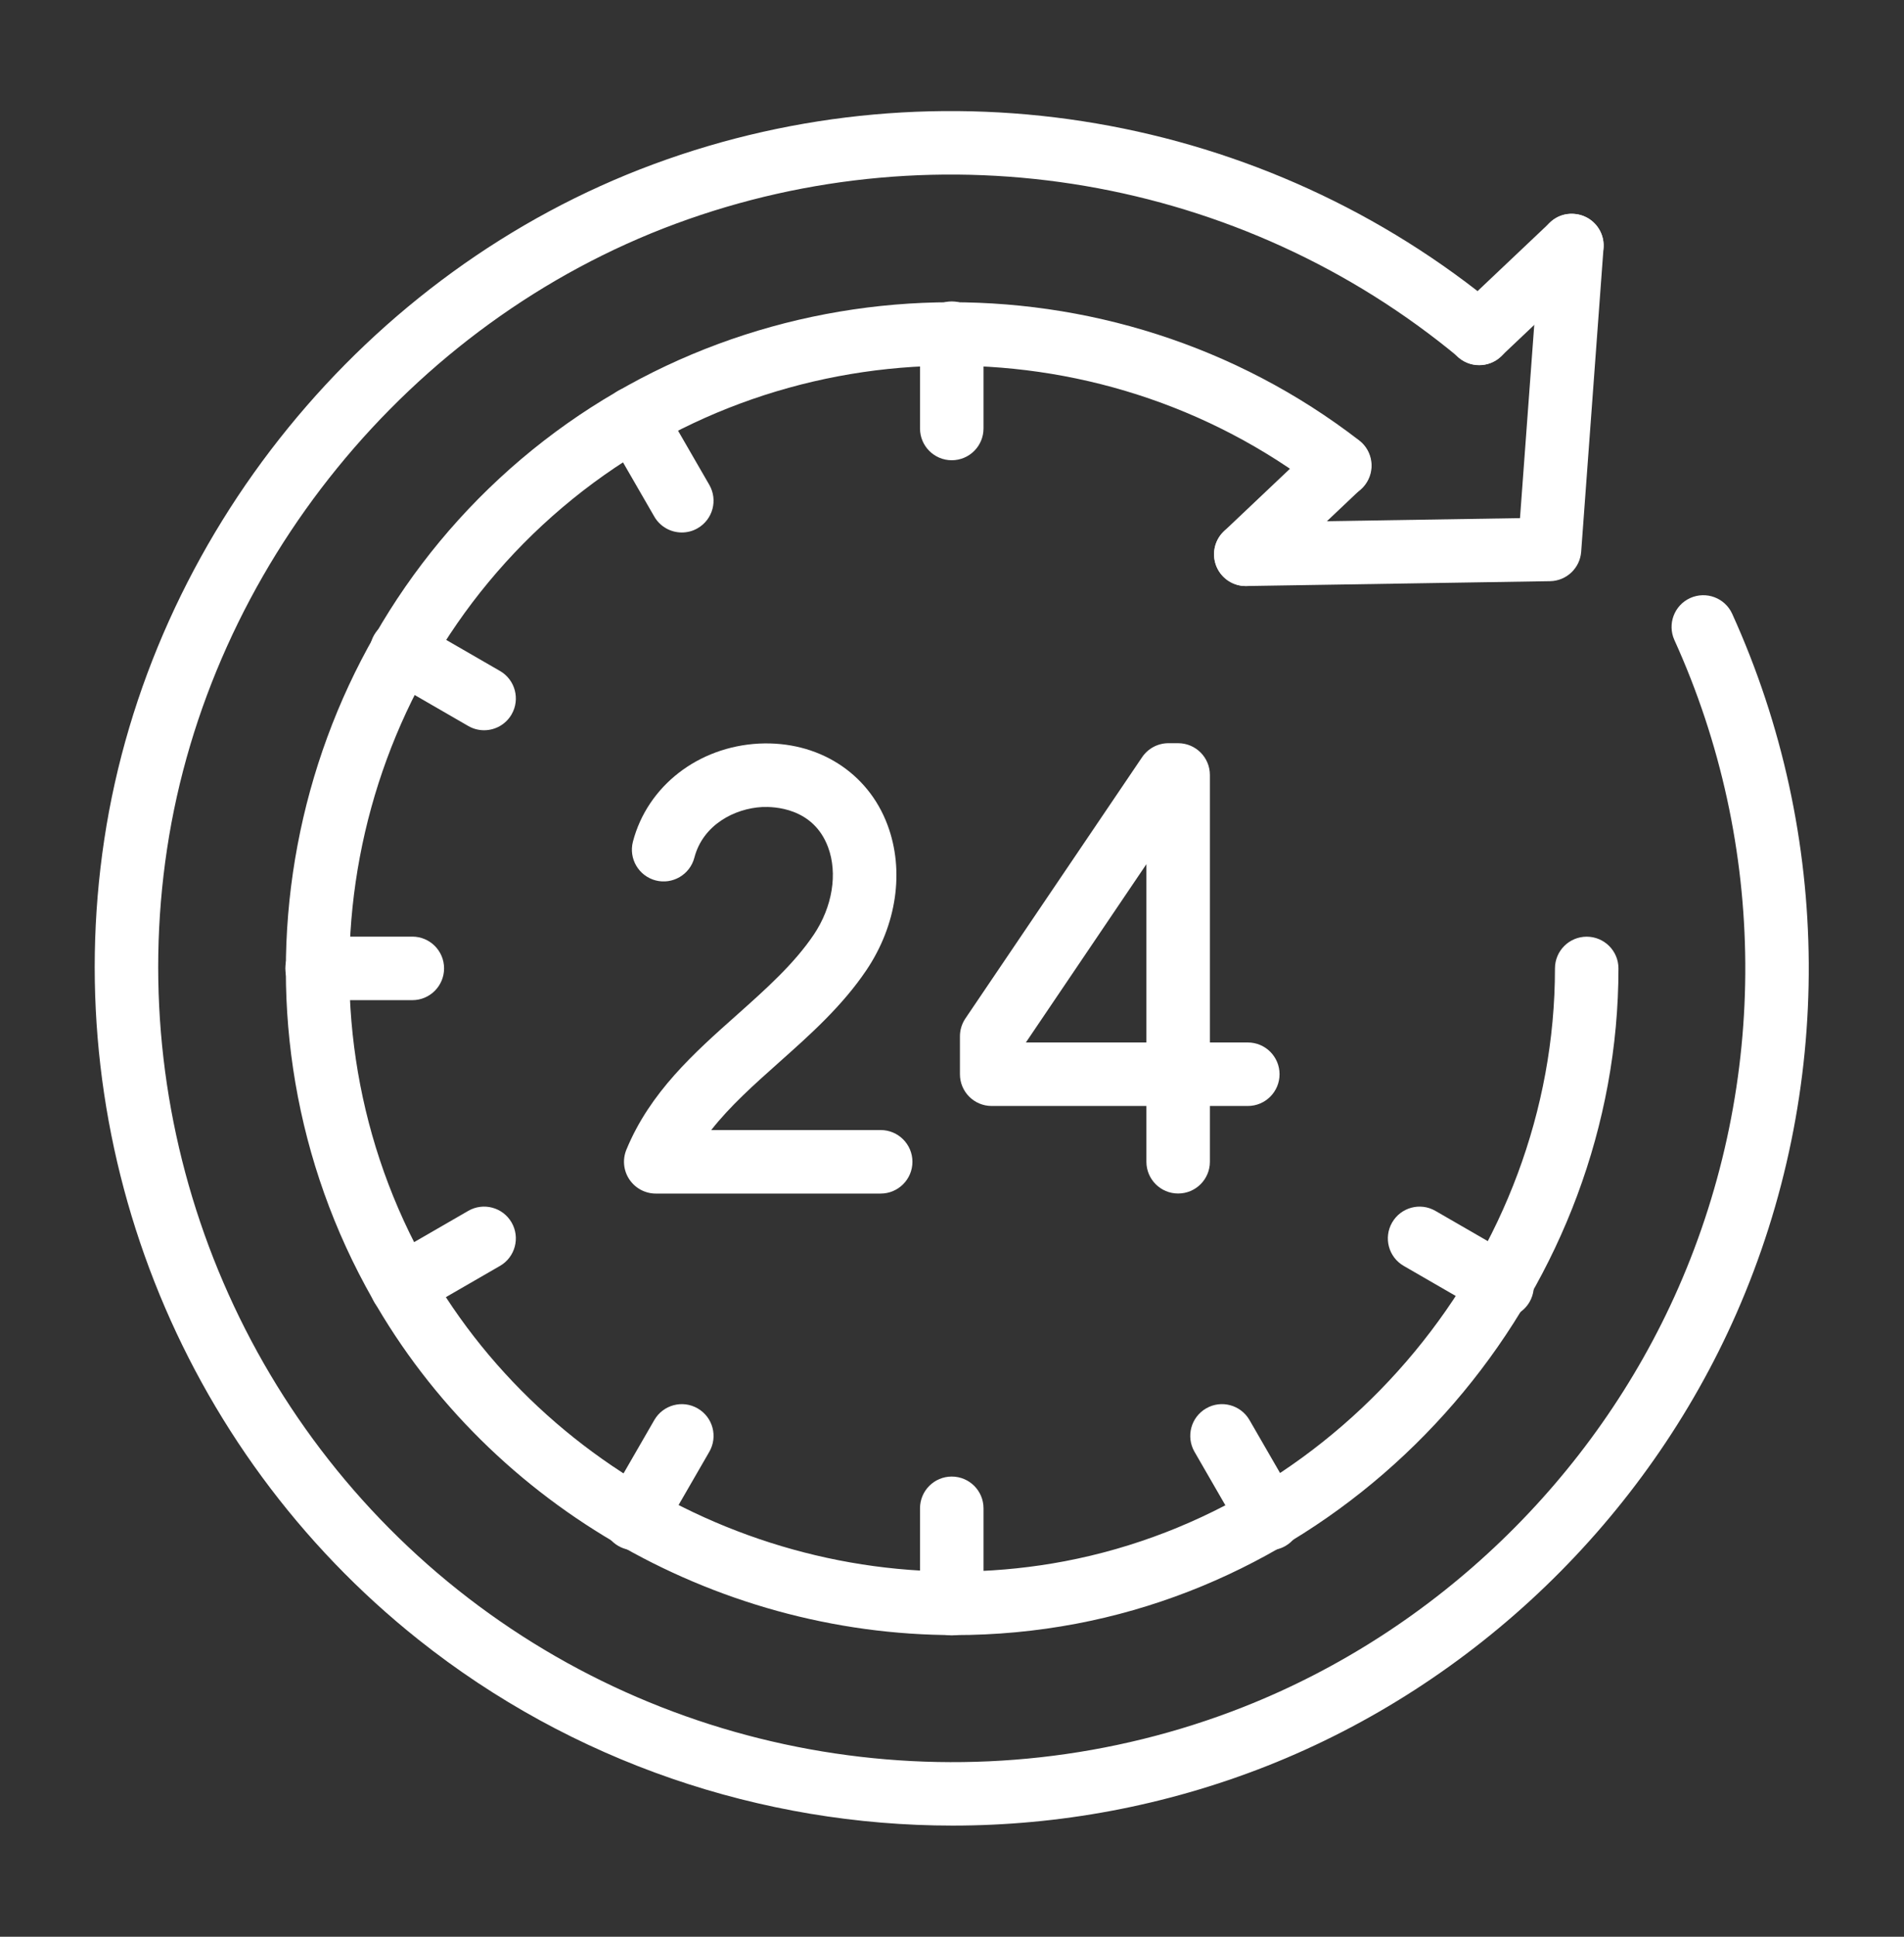 <svg width="60" height="61" viewBox="0 0 60 61" fill="none" xmlns="http://www.w3.org/2000/svg">
<rect x="0" y="0" width="60" height="61" fill="#333333" stroke="none"/>
<path d="M30.088 51.499C22.488 51.5 15.203 47.318 11.521 40.514C6.811 31.814 8.874 20.855 16.429 14.456C23.932 8.1 35.036 7.856 42.833 13.873C43.27 14.21 43.351 14.838 43.013 15.277C42.676 15.714 42.047 15.795 41.609 15.457C34.556 10.012 24.509 10.232 17.722 15.983C10.887 21.773 9.018 31.69 13.28 39.562C17.171 46.748 25.501 50.698 33.547 49.174C42.358 47.501 49.001 39.474 49.001 30.502C49.001 29.949 49.449 29.502 50.001 29.502C50.553 29.502 51.002 29.949 51.002 30.502C51.002 40.419 43.658 49.291 33.921 51.14C32.645 51.382 31.362 51.499 30.088 51.499Z" fill="white"/>
<path d="M47.333 41.506C47.164 41.506 46.991 41.463 46.834 41.372L44.235 39.871C43.756 39.595 43.593 38.983 43.869 38.505C44.145 38.026 44.757 37.861 45.235 38.139L47.834 39.639C48.313 39.915 48.476 40.528 48.2 41.006C48.015 41.327 47.679 41.506 47.333 41.506Z" fill="white"/>
<path d="M15.255 23C15.086 23 14.913 22.957 14.756 22.866L12.157 21.365C11.678 21.089 11.514 20.477 11.79 19.999C12.067 19.52 12.678 19.356 13.157 19.633L15.756 21.133C16.235 21.409 16.398 22.022 16.122 22.5C15.937 22.82 15.601 23 15.255 23Z" fill="white"/>
<path d="M19.984 48.825C19.815 48.825 19.642 48.782 19.485 48.691C19.006 48.415 18.843 47.803 19.119 47.325L20.619 44.726C20.895 44.247 21.508 44.082 21.986 44.36C22.465 44.636 22.628 45.248 22.352 45.726L20.851 48.325C20.666 48.647 20.33 48.825 19.984 48.825Z" fill="white"/>
<path d="M40.01 48.825C39.664 48.825 39.328 48.646 39.142 48.325L37.642 45.726C37.366 45.246 37.53 44.635 38.008 44.359C38.485 44.082 39.097 44.247 39.374 44.725L40.875 47.324C41.151 47.803 40.987 48.414 40.509 48.691C40.352 48.782 40.179 48.825 40.01 48.825Z" fill="white"/>
<path d="M21.486 16.771C21.14 16.771 20.804 16.592 20.619 16.271L19.118 13.672C18.842 13.194 19.006 12.582 19.485 12.306C19.963 12.03 20.574 12.194 20.851 12.672L22.352 15.271C22.628 15.749 22.464 16.361 21.985 16.637C21.828 16.729 21.655 16.771 21.486 16.771Z" fill="white"/>
<path d="M12.658 41.505C12.312 41.505 11.975 41.326 11.79 41.005C11.514 40.526 11.678 39.915 12.156 39.639L14.755 38.138C15.232 37.862 15.845 38.025 16.122 38.504C16.398 38.983 16.234 39.595 15.756 39.871L13.157 41.371C12.999 41.462 12.827 41.505 12.658 41.505Z" fill="white"/>
<path d="M29.992 51.508C29.44 51.508 28.992 51.06 28.992 50.507V47.506C28.992 46.953 29.44 46.506 29.992 46.506C30.545 46.506 30.993 46.953 30.993 47.506V50.507C30.993 51.06 30.545 51.508 29.992 51.508Z" fill="white"/>
<path d="M29.992 14.496C29.44 14.496 28.992 14.048 28.992 13.495V10.495C28.992 9.942 29.44 9.494 29.992 9.494C30.545 9.494 30.993 9.942 30.993 10.495V13.495C30.993 14.048 30.545 14.496 29.992 14.496Z" fill="white"/>
<path d="M12.994 31.501H9.993C9.44 31.501 8.992 31.053 8.992 30.5C8.992 29.947 9.44 29.5 9.993 29.5H12.994C13.546 29.5 13.994 29.947 13.994 30.5C13.994 31.053 13.546 31.501 12.994 31.501Z" fill="white"/>
<path d="M37.126 37.591C36.574 37.591 36.126 37.144 36.126 36.591V34.834H31.25C30.698 34.834 30.25 34.387 30.25 33.834V32.639C30.25 32.439 30.31 32.244 30.422 32.078L35.992 23.847C36.178 23.573 36.488 23.408 36.82 23.408H37.126C37.679 23.408 38.127 23.856 38.127 24.409V32.834H39.322C39.874 32.834 40.322 33.281 40.322 33.834C40.322 34.387 39.874 34.834 39.322 34.834H38.127V36.591C38.127 37.144 37.679 37.591 37.126 37.591ZM32.328 32.834H36.126V27.218L32.328 32.834Z" fill="white"/>
<path d="M27.752 37.593H20.665C20.332 37.593 20.02 37.426 19.834 37.149C19.647 36.872 19.612 36.52 19.739 36.211C20.485 34.4 21.874 33.163 23.219 31.968C24.146 31.141 25.021 30.362 25.645 29.437C26.232 28.564 26.404 27.509 26.094 26.681C25.628 25.434 24.385 25.403 24.021 25.418C23.152 25.463 22.152 25.974 21.881 27.014C21.741 27.548 21.194 27.868 20.661 27.73C20.126 27.589 19.806 27.043 19.945 26.509C20.403 24.76 21.998 23.52 23.918 23.42C25.776 23.33 27.351 24.33 27.967 25.98C28.509 27.424 28.259 29.135 27.304 30.554C26.54 31.689 25.527 32.59 24.549 33.461C23.764 34.16 23.007 34.835 22.413 35.592H27.752C28.304 35.592 28.753 36.039 28.753 36.592C28.753 37.145 28.304 37.593 27.752 37.593Z" fill="white"/>
<path d="M46.61 11.502C46.345 11.502 46.08 11.397 45.883 11.188C45.504 10.787 45.521 10.154 45.922 9.774L48.846 7.007C49.247 6.629 49.881 6.646 50.26 7.046C50.639 7.447 50.623 8.08 50.221 8.461L47.297 11.228C47.104 11.412 46.857 11.502 46.61 11.502Z" fill="white"/>
<path d="M39.258 18.459C38.993 18.459 38.728 18.354 38.531 18.146C38.152 17.745 38.169 17.112 38.57 16.732L41.521 13.939C41.922 13.561 42.556 13.578 42.936 13.978C43.315 14.379 43.298 15.012 42.897 15.392L39.946 18.185C39.753 18.368 39.506 18.459 39.258 18.459Z" fill="white"/>
<path d="M30.021 57.499C23.996 57.499 18.032 55.495 13.19 51.645C5.64 45.643 1.845 35.984 3.286 26.441C4.73 16.875 11.525 8.526 20.6 5.17C29.639 1.827 39.855 3.573 47.259 9.729C47.684 10.082 47.742 10.712 47.389 11.137C47.035 11.561 46.404 11.62 45.98 11.267C39.125 5.568 29.666 3.95 21.294 7.047C12.893 10.154 6.601 17.883 5.264 26.74C3.931 35.577 7.444 44.52 14.435 50.081C21.401 55.619 30.881 57.033 39.177 53.766C45.256 51.372 50.254 46.559 52.89 40.56C55.745 34.061 55.7 26.625 52.765 20.16C52.537 19.657 52.759 19.064 53.262 18.836C53.767 18.609 54.358 18.831 54.586 19.333C57.755 26.314 57.805 34.346 54.721 41.364C51.874 47.844 46.475 53.041 39.909 55.627C36.716 56.884 33.359 57.499 30.021 57.499Z" fill="white"/>
<path d="M39.258 18.458C38.713 18.458 38.267 18.021 38.258 17.473C38.249 16.921 38.69 16.466 39.242 16.457L47.899 16.319L48.538 7.661C48.578 7.11 49.053 6.685 49.608 6.737C50.159 6.778 50.573 7.257 50.532 7.807L49.827 17.377C49.789 17.895 49.364 18.296 48.846 18.305L39.274 18.458C39.27 18.458 39.264 18.458 39.258 18.458Z" fill="white"/>
</svg>
